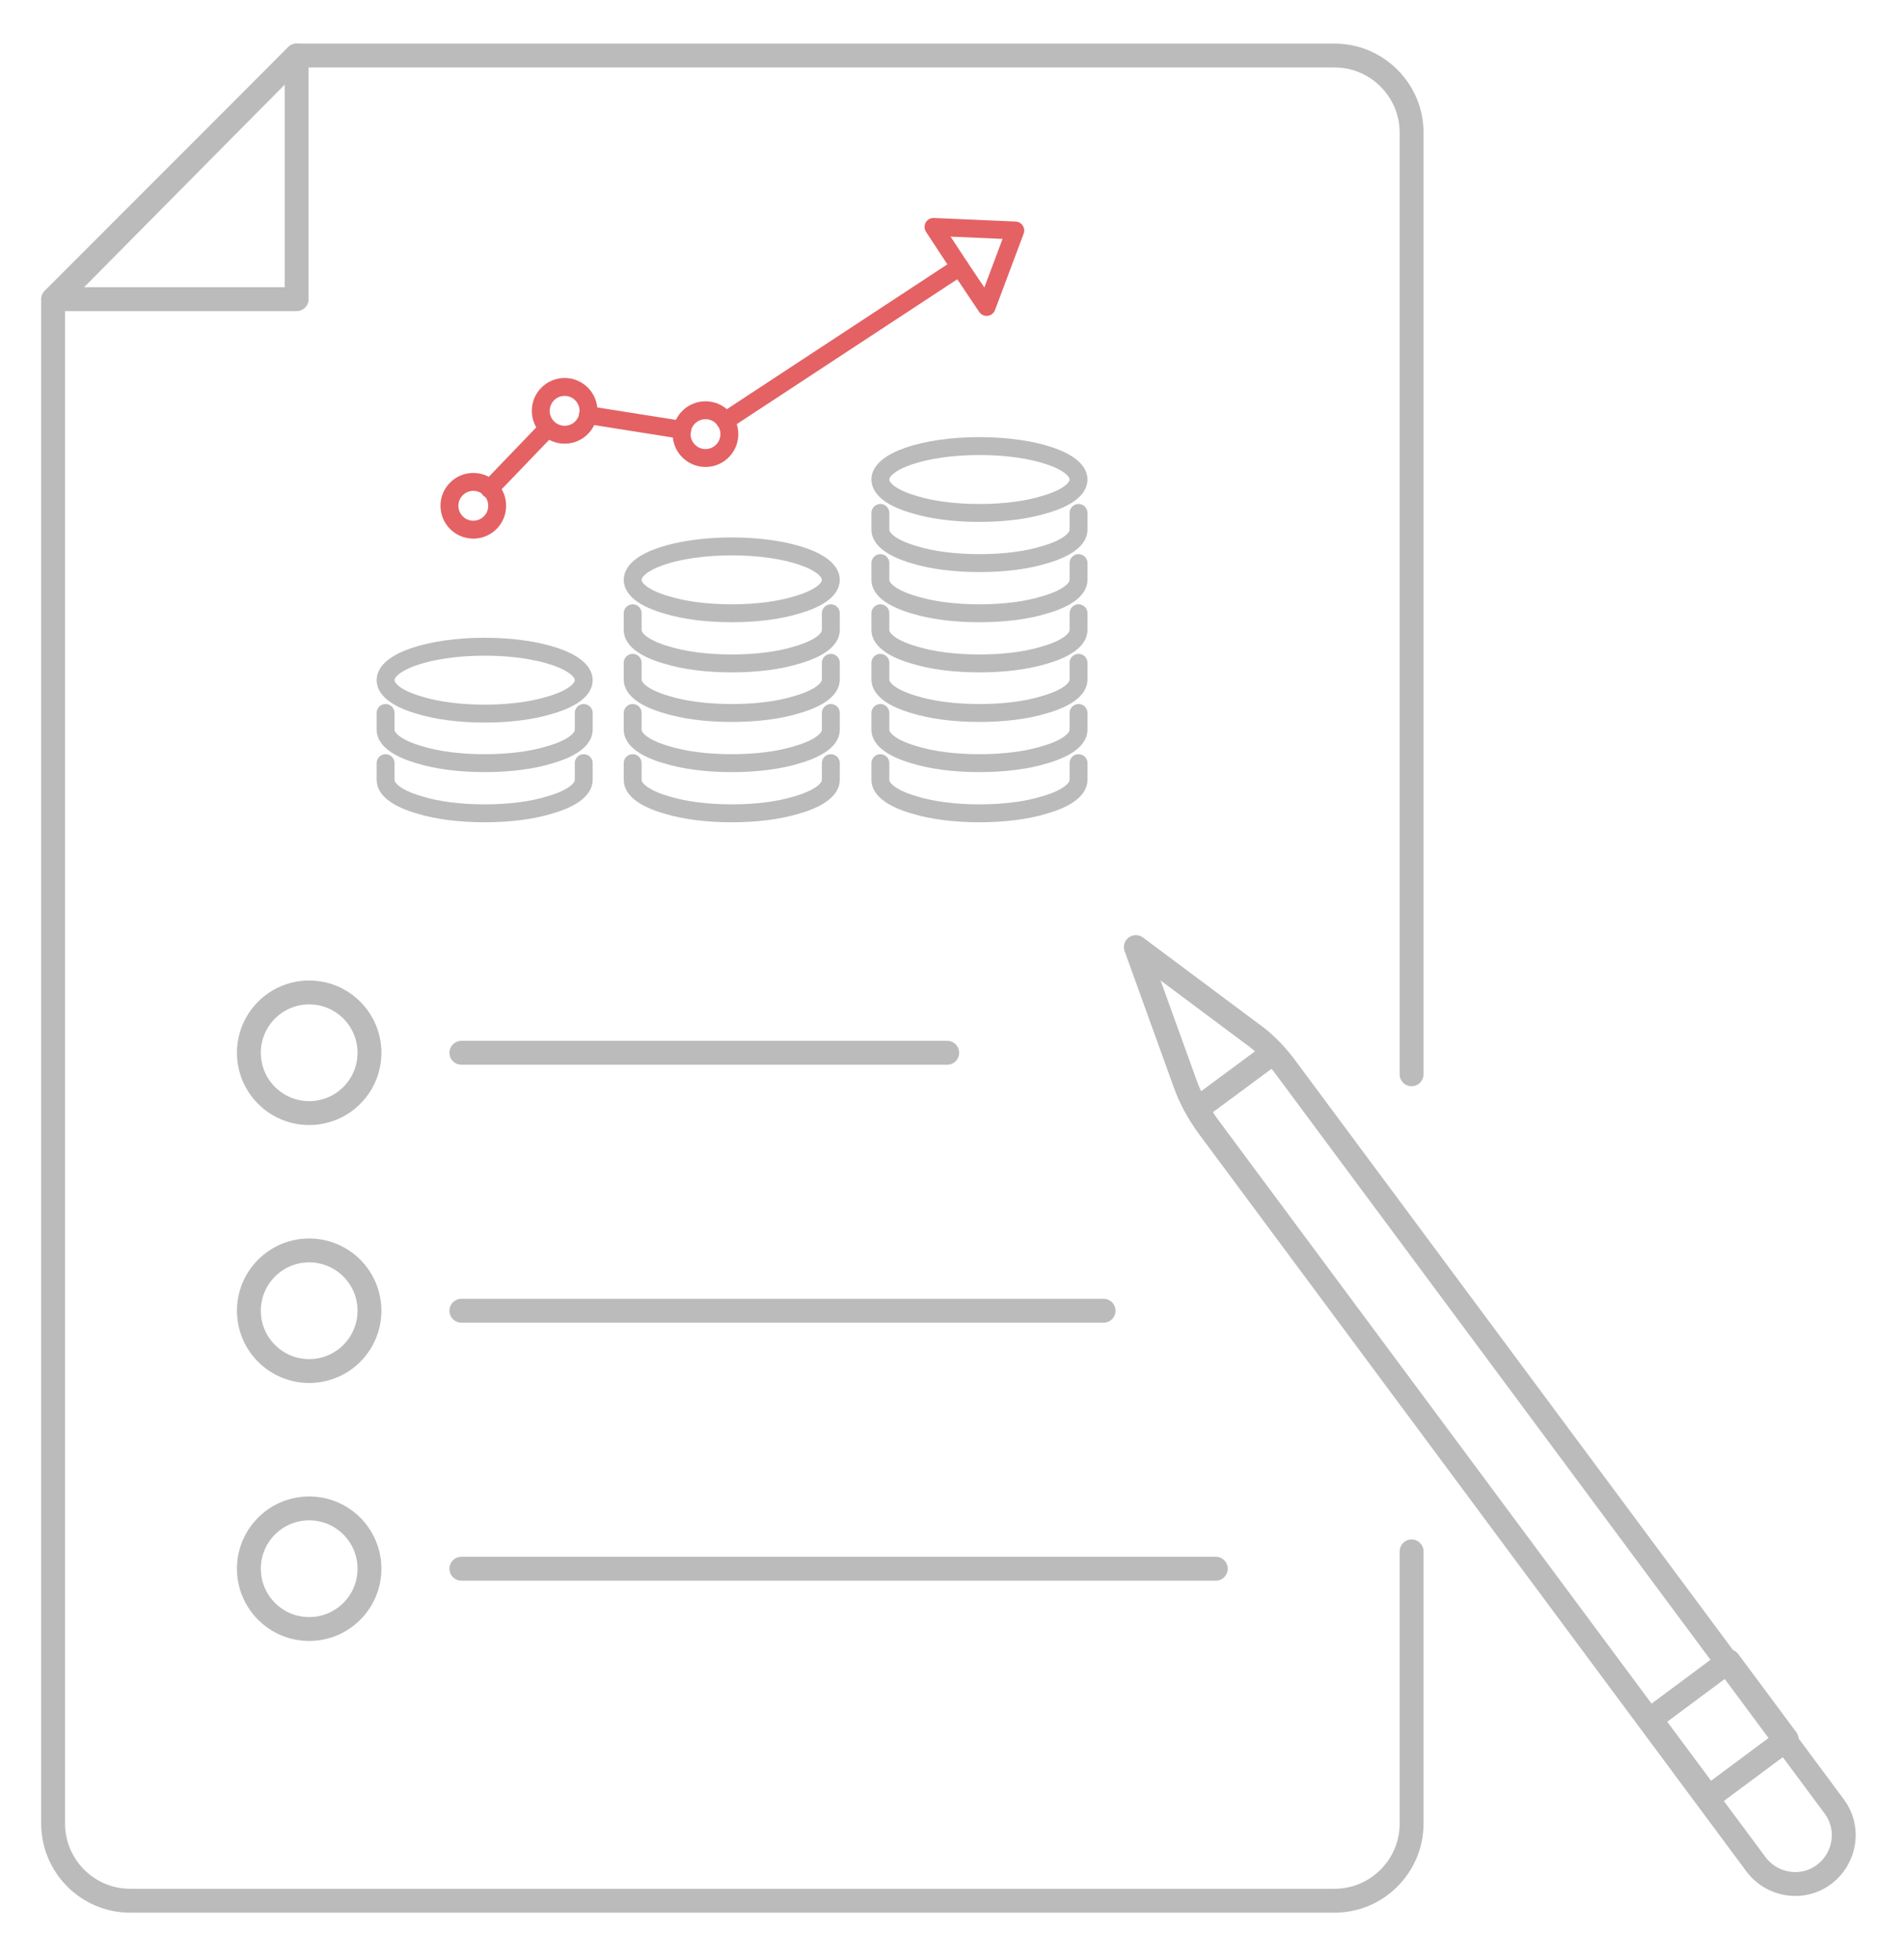 <?xml version="1.0" encoding="utf-8"?>
<!-- Generator: Adobe Illustrator 21.1.0, SVG Export Plug-In . SVG Version: 6.00 Build 0)  -->
<svg version="1.1" id="Layer_1" xmlns="http://www.w3.org/2000/svg" xmlns:xlink="http://www.w3.org/1999/xlink" x="0px" y="0px"
	 viewBox="0 0 319 328.1" style="enable-background:new 0 0 319 328.1;" xml:space="preserve">
<style type="text/css">
	.st0{fill:none;stroke:#BBBBBB;stroke-width:4;stroke-linecap:round;stroke-linejoin:round;stroke-miterlimit:10;}
	.st1{fill:none;stroke:#BBBBBB;stroke-width:3;stroke-linecap:round;stroke-linejoin:round;stroke-miterlimit:10;}
	.st2{fill:none;stroke:#E46264;stroke-width:3;stroke-linecap:round;stroke-linejoin:round;stroke-miterlimit:22.926;}
</style>
<g>
	<path class="st0" d="M236.5,259.8v45.6c0,7.1-5.8,12.9-12.9,12.9H21.8c-7.1,0-12.9-5.8-12.9-12.9V50.5L49.7,9.3h173.9
		c7.1,0,12.9,5.8,12.9,12.9v157.7"/>
	<polygon class="st0" points="8.9,50.1 49.7,50.1 49.7,9.3 	"/>
</g>
<g>
	<path class="st0" d="M209.6,173l-19.3-14.4l8.2,22.7c0.9,2.6,2.3,5.1,3.9,7.3l91.8,123.6c2.7,3.6,7.8,4.4,11.4,1.7
		c3.6-2.7,4.4-7.8,1.7-11.4l-91.8-123.6C213.8,176.6,211.9,174.6,209.6,173z"/>
	
		<rect x="279.5" y="281.5" transform="matrix(0.803 -0.597 0.597 0.803 -115.962 228.734)" class="st0" width="16.3" height="16.3"/>
	<line class="st0" x1="200.6" y1="185.7" x2="213.3" y2="176.3"/>
</g>
<g>
	<g>
		<circle class="st0" cx="51.8" cy="176.3" r="10.1"/>
		<line class="st0" x1="77.3" y1="176.3" x2="158.7" y2="176.3"/>
	</g>
	<g>
		<circle class="st0" cx="51.8" cy="219.5" r="10.1"/>
		<line class="st0" x1="77.3" y1="219.5" x2="184.9" y2="219.5"/>
	</g>
	<g>
		<circle class="st0" cx="51.8" cy="262.7" r="10.1"/>
		<line class="st0" x1="77.3" y1="262.7" x2="203.7" y2="262.7"/>
	</g>
</g>
<g>
	<g>
		<path class="st1" d="M180.7,80.3c0,1.7-2.2,3.2-5.7,4.2c-2.9,0.9-6.7,1.4-10.9,1.4s-8-0.5-10.9-1.4c-3.5-1-5.7-2.5-5.7-4.2
			c0-3.1,7.4-5.6,16.6-5.6S180.7,77.2,180.7,80.3z"/>
		<path class="st1" d="M180.7,85.9v2.8c0,1.7-2.2,3.2-5.7,4.2c-2.9,0.9-6.7,1.4-10.9,1.4s-8-0.5-10.9-1.4c-3.5-1-5.7-2.5-5.7-4.2
			v-2.8"/>
		<path class="st1" d="M180.7,94.3v2.8c0,1.7-2.2,3.2-5.7,4.2c-2.9,0.9-6.7,1.4-10.9,1.4s-8-0.5-10.9-1.4c-3.5-1-5.7-2.5-5.7-4.2
			v-2.8"/>
		<path class="st1" d="M180.7,102.7v2.8c0,1.7-2.2,3.2-5.7,4.2c-2.9,0.9-6.7,1.4-10.9,1.4s-8-0.5-10.9-1.4c-3.5-1-5.7-2.5-5.7-4.2
			v-2.8"/>
		<path class="st1" d="M180.7,111v2.8c0,1.7-2.2,3.2-5.7,4.2c-2.9,0.9-6.7,1.4-10.9,1.4s-8-0.5-10.9-1.4c-3.5-1-5.7-2.5-5.7-4.2V111
			"/>
		<path class="st1" d="M180.7,119.4v2.8c0,1.7-2.2,3.2-5.7,4.2c-2.9,0.9-6.7,1.4-10.9,1.4s-8-0.5-10.9-1.4c-3.5-1-5.7-2.5-5.7-4.2
			v-2.8"/>
		<path class="st1" d="M180.7,127.8v2.8c0,1.7-2.2,3.2-5.7,4.2c-2.9,0.9-6.7,1.4-10.9,1.4s-8-0.5-10.9-1.4c-3.5-1-5.7-2.5-5.7-4.2
			v-2.8"/>
	</g>
	<g>
		<path class="st1" d="M139.2,97.1c0,1.7-2.2,3.2-5.7,4.2c-2.9,0.9-6.7,1.4-10.9,1.4c-4.2,0-8-0.5-10.9-1.4c-3.5-1-5.7-2.5-5.7-4.2
			c0-3.1,7.4-5.6,16.6-5.6S139.2,94,139.2,97.1z"/>
		<path class="st1" d="M139.2,102.7v2.8c0,1.7-2.2,3.2-5.7,4.2c-2.9,0.9-6.7,1.4-10.9,1.4c-4.2,0-8-0.5-10.9-1.4
			c-3.5-1-5.7-2.5-5.7-4.2v-2.8"/>
		<path class="st1" d="M139.2,111v2.8c0,1.7-2.2,3.2-5.7,4.2c-2.9,0.9-6.7,1.4-10.9,1.4c-4.2,0-8-0.5-10.9-1.4
			c-3.5-1-5.7-2.5-5.7-4.2V111"/>
		<path class="st1" d="M139.2,119.4v2.8c0,1.7-2.2,3.2-5.7,4.2c-2.9,0.9-6.7,1.4-10.9,1.4c-4.2,0-8-0.5-10.9-1.4
			c-3.5-1-5.7-2.5-5.7-4.2v-2.8"/>
		<path class="st1" d="M139.2,127.8v2.8c0,1.7-2.2,3.2-5.7,4.2c-2.9,0.9-6.7,1.4-10.9,1.4c-4.2,0-8-0.5-10.9-1.4
			c-3.5-1-5.7-2.5-5.7-4.2v-2.8"/>
	</g>
	<g>
		<path class="st1" d="M97.8,113.9c0,1.7-2.2,3.2-5.7,4.2c-2.9,0.9-6.7,1.4-10.9,1.4c-4.2,0-8-0.5-10.9-1.4c-3.5-1-5.7-2.5-5.7-4.2
			c0-3.1,7.4-5.6,16.6-5.6S97.8,110.8,97.8,113.9z"/>
		<path class="st1" d="M97.8,119.4v2.8c0,1.7-2.2,3.2-5.7,4.2c-2.9,0.9-6.7,1.4-10.9,1.4c-4.2,0-8-0.5-10.9-1.4
			c-3.5-1-5.7-2.5-5.7-4.2v-2.8"/>
		<path class="st1" d="M97.8,127.8v2.8c0,1.7-2.2,3.2-5.7,4.2c-2.9,0.9-6.7,1.4-10.9,1.4c-4.2,0-8-0.5-10.9-1.4
			c-3.5-1-5.7-2.5-5.7-4.2v-2.8"/>
	</g>
	<g>
		<circle class="st2" cx="79.3" cy="84.7" r="4"/>
		<circle class="st2" cx="94.6" cy="68.8" r="4"/>
		<circle class="st2" cx="118.2" cy="72.7" r="4"/>
		<line class="st2" x1="121.5" y1="70.5" x2="160.8" y2="44.7"/>
		<line class="st2" x1="114.3" y1="72" x2="98.5" y2="69.5"/>
		<line class="st2" x1="91.8" y1="71.7" x2="82" y2="81.9"/>
		<polygon class="st2" points="170.1,38.6 156.4,38 160.8,44.7 165.3,51.4 		"/>
	</g>
</g>
</svg>
